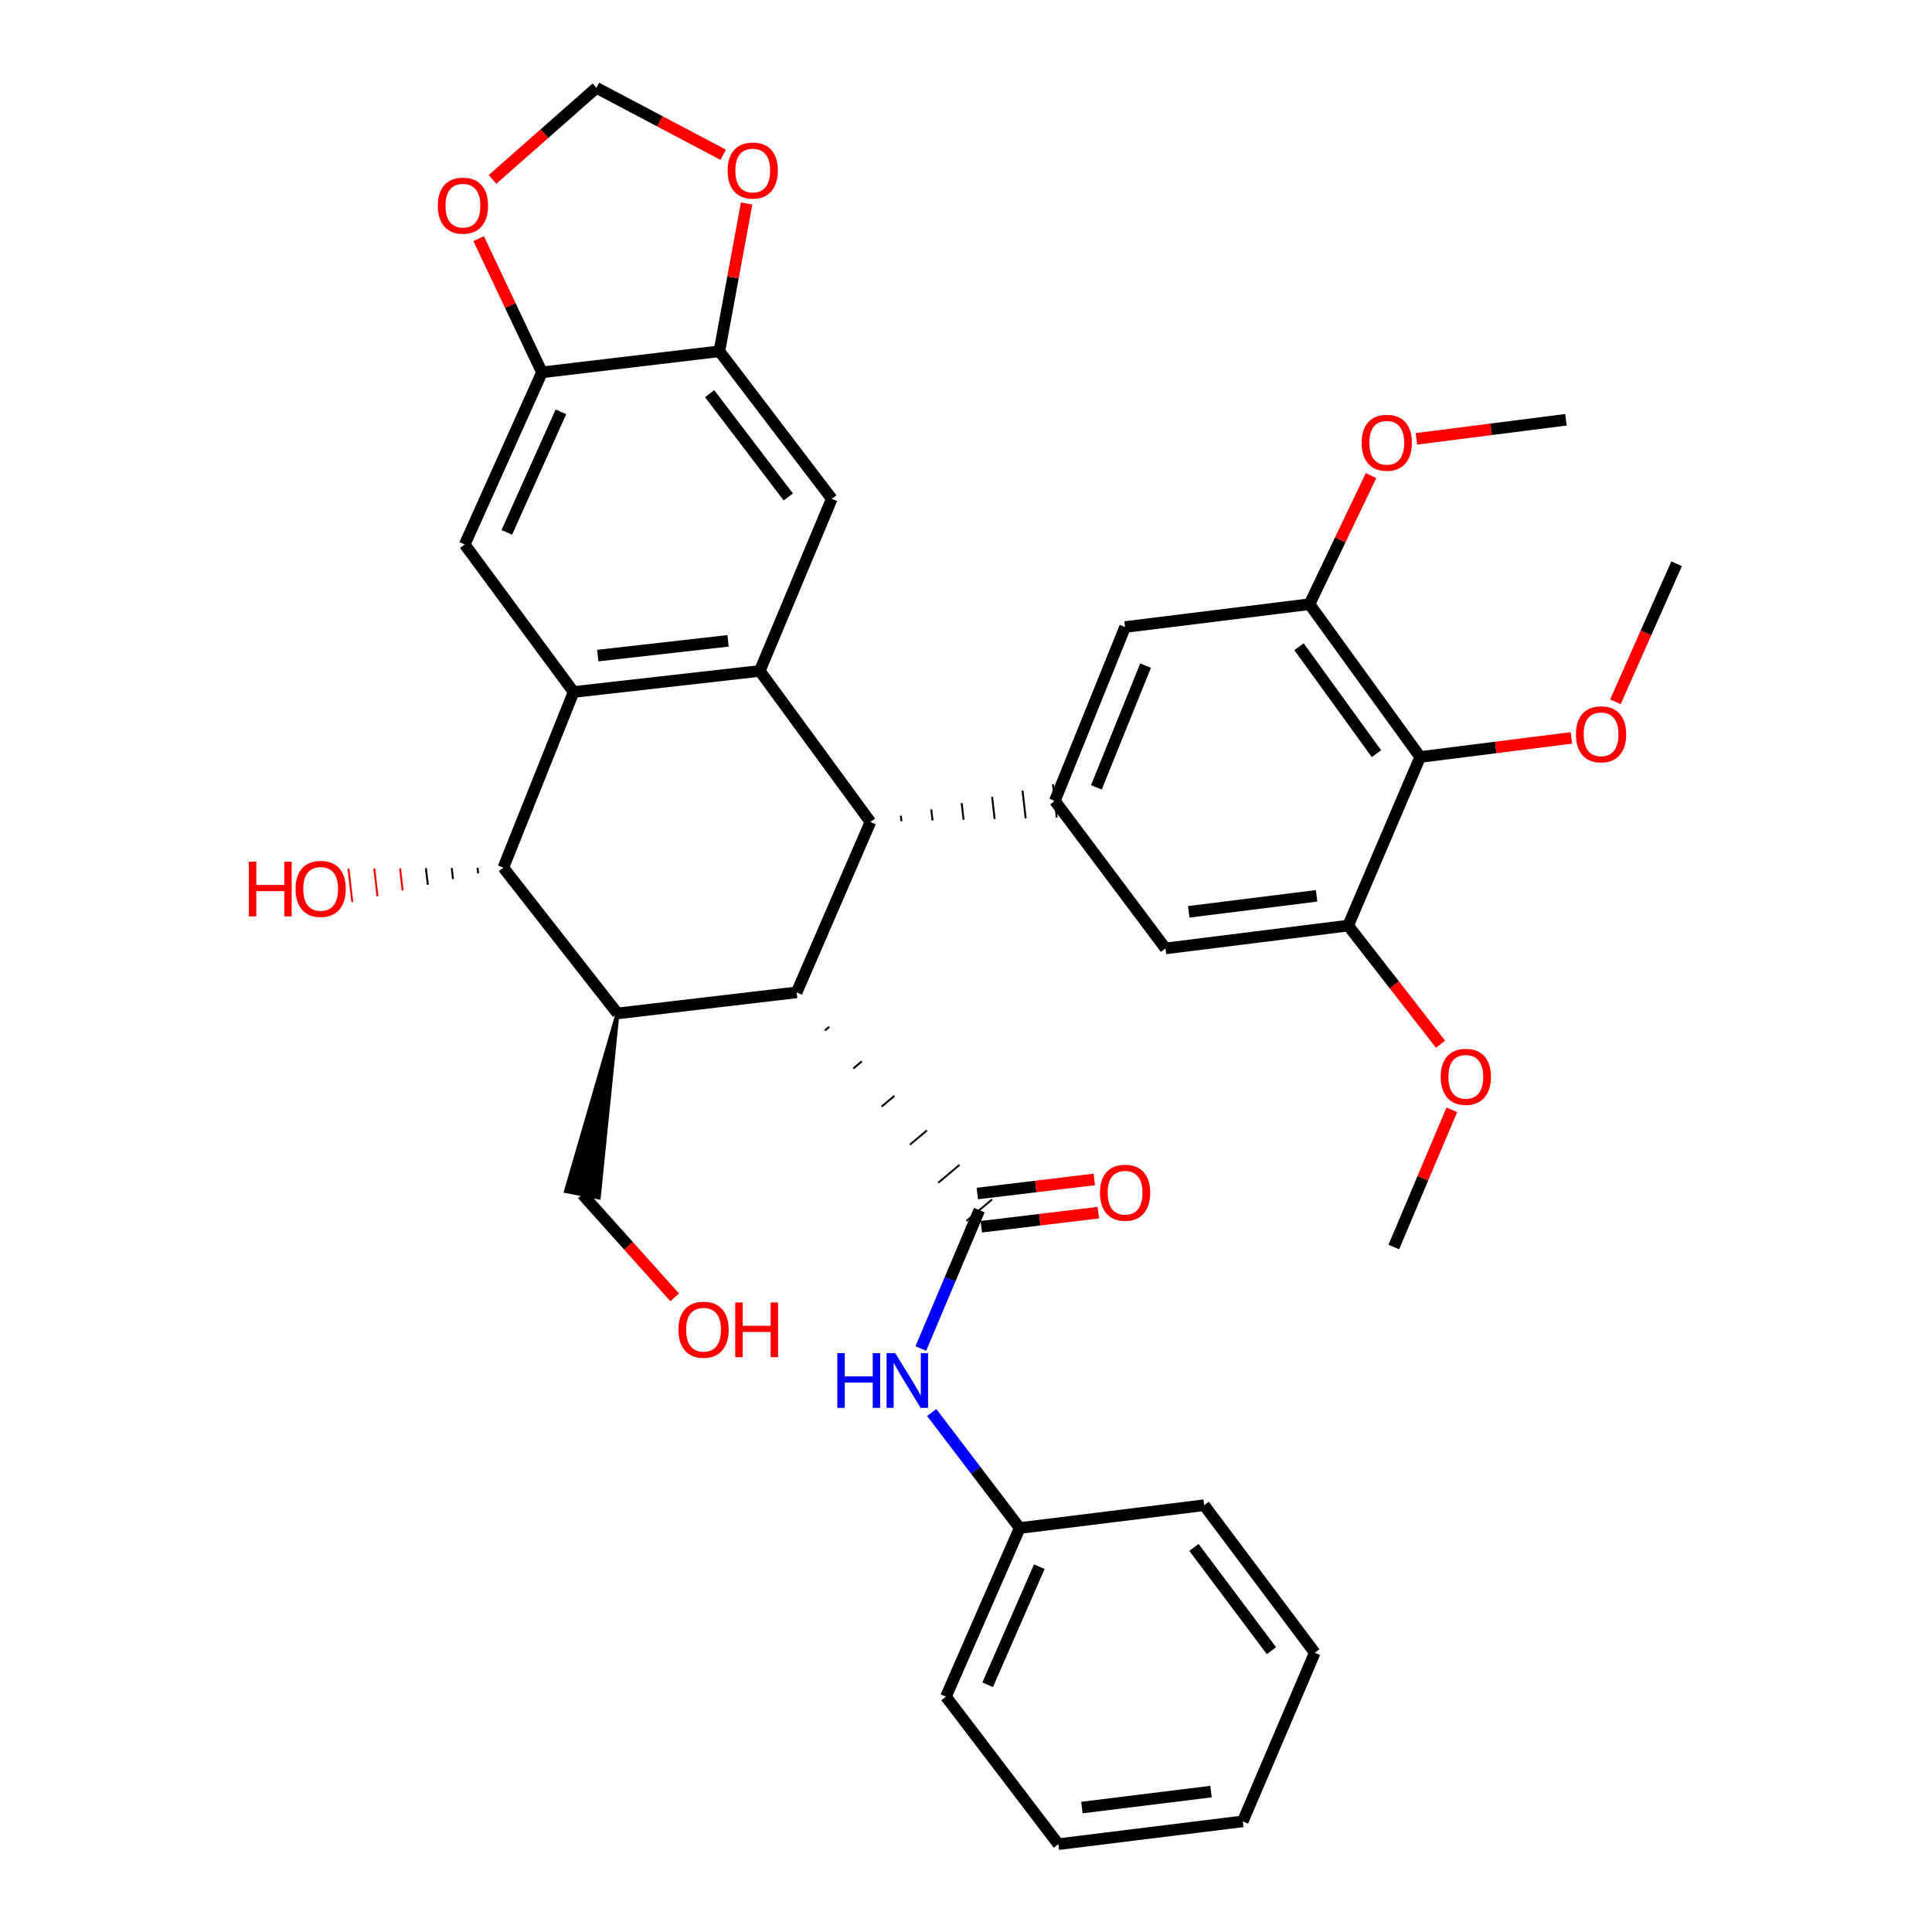 <?xml version='1.0' encoding='iso-8859-1'?>
<svg version='1.1' baseProfile='full'
              xmlns='http://www.w3.org/2000/svg'
                      xmlns:rdkit='http://www.rdkit.org/xml'
                      xmlns:xlink='http://www.w3.org/1999/xlink'
                  xml:space='preserve'
width='1000px' height='1000px' viewBox='0 0 1000 1000'>
<!-- END OF HEADER -->
<rect style='opacity:1.0;fill:#FFFFFF;stroke:none' width='1000' height='1000' x='0' y='0'> </rect>
<path class='bond-0' d='M 412.345,513.641 L 450.525,425.458' style='fill:none;fill-rule:evenodd;stroke:#000000;stroke-width:6px;stroke-linecap:butt;stroke-linejoin:miter;stroke-opacity:1' />
<path class='bond-1' d='M 412.345,513.641 L 319.622,524.549' style='fill:none;fill-rule:evenodd;stroke:#000000;stroke-width:6px;stroke-linecap:butt;stroke-linejoin:miter;stroke-opacity:1' />
<path class='bond-2' d='M 426.996,533.355 L 429.208,531.5' style='fill:none;fill-rule:evenodd;stroke:#000000;stroke-width:1.0px;stroke-linecap:butt;stroke-linejoin:miter;stroke-opacity:1' />
<path class='bond-2' d='M 441.648,553.069 L 446.07,549.36' style='fill:none;fill-rule:evenodd;stroke:#000000;stroke-width:1.0px;stroke-linecap:butt;stroke-linejoin:miter;stroke-opacity:1' />
<path class='bond-2' d='M 456.299,572.784 L 462.933,567.22' style='fill:none;fill-rule:evenodd;stroke:#000000;stroke-width:1.0px;stroke-linecap:butt;stroke-linejoin:miter;stroke-opacity:1' />
<path class='bond-2' d='M 470.95,592.498 L 479.795,585.08' style='fill:none;fill-rule:evenodd;stroke:#000000;stroke-width:1.0px;stroke-linecap:butt;stroke-linejoin:miter;stroke-opacity:1' />
<path class='bond-2' d='M 485.602,612.212 L 496.657,602.94' style='fill:none;fill-rule:evenodd;stroke:#000000;stroke-width:1.0px;stroke-linecap:butt;stroke-linejoin:miter;stroke-opacity:1' />
<path class='bond-2' d='M 500.253,631.927 L 513.52,620.8' style='fill:none;fill-rule:evenodd;stroke:#000000;stroke-width:1.0px;stroke-linecap:butt;stroke-linejoin:miter;stroke-opacity:1' />
<path class='bond-3' d='M 393.25,347.27 L 450.525,425.458' style='fill:none;fill-rule:evenodd;stroke:#000000;stroke-width:6px;stroke-linecap:butt;stroke-linejoin:miter;stroke-opacity:1' />
<path class='bond-4' d='M 393.25,347.27 L 430.526,258.182' style='fill:none;fill-rule:evenodd;stroke:#000000;stroke-width:6px;stroke-linecap:butt;stroke-linejoin:miter;stroke-opacity:1' />
<path class='bond-5' d='M 393.25,347.27 L 296.891,358.178' style='fill:none;fill-rule:evenodd;stroke:#000000;stroke-width:6px;stroke-linecap:butt;stroke-linejoin:miter;stroke-opacity:1' />
<path class='bond-5' d='M 376.848,331.7 L 309.397,339.337' style='fill:none;fill-rule:evenodd;stroke:#000000;stroke-width:6px;stroke-linecap:butt;stroke-linejoin:miter;stroke-opacity:1' />
<path class='bond-6' d='M 466.598,425.073 L 466.271,422.206' style='fill:none;fill-rule:evenodd;stroke:#000000;stroke-width:1.0px;stroke-linecap:butt;stroke-linejoin:miter;stroke-opacity:1' />
<path class='bond-6' d='M 482.671,424.689 L 482.016,418.954' style='fill:none;fill-rule:evenodd;stroke:#000000;stroke-width:1.0px;stroke-linecap:butt;stroke-linejoin:miter;stroke-opacity:1' />
<path class='bond-6' d='M 498.744,424.304 L 497.761,415.703' style='fill:none;fill-rule:evenodd;stroke:#000000;stroke-width:1.0px;stroke-linecap:butt;stroke-linejoin:miter;stroke-opacity:1' />
<path class='bond-6' d='M 514.817,423.92 L 513.507,412.451' style='fill:none;fill-rule:evenodd;stroke:#000000;stroke-width:1.0px;stroke-linecap:butt;stroke-linejoin:miter;stroke-opacity:1' />
<path class='bond-6' d='M 530.891,423.535 L 529.252,409.199' style='fill:none;fill-rule:evenodd;stroke:#000000;stroke-width:1.0px;stroke-linecap:butt;stroke-linejoin:miter;stroke-opacity:1' />
<path class='bond-6' d='M 546.964,423.151 L 544.998,405.947' style='fill:none;fill-rule:evenodd;stroke:#000000;stroke-width:1.0px;stroke-linecap:butt;stroke-linejoin:miter;stroke-opacity:1' />
<path class='bond-7' d='M 296.891,358.178 L 260.529,449.093' style='fill:none;fill-rule:evenodd;stroke:#000000;stroke-width:6px;stroke-linecap:butt;stroke-linejoin:miter;stroke-opacity:1' />
<path class='bond-8' d='M 296.891,358.178 L 240.529,281.818' style='fill:none;fill-rule:evenodd;stroke:#000000;stroke-width:6px;stroke-linecap:butt;stroke-linejoin:miter;stroke-opacity:1' />
<path class='bond-9' d='M 319.622,524.549 L 260.529,449.093' style='fill:none;fill-rule:evenodd;stroke:#000000;stroke-width:6px;stroke-linecap:butt;stroke-linejoin:miter;stroke-opacity:1' />
<path class='bond-10' d='M 319.622,524.549 L 292.932,616.535 L 309.93,619.837 Z' style='fill:#000000;fill-rule:evenodd;fill-opacity:1;stroke:#000000;stroke-width:2px;stroke-linecap:butt;stroke-linejoin:miter;stroke-opacity:1;' />
<path class='bond-11' d='M 506.887,626.363 L 491.751,662.178' style='fill:none;fill-rule:evenodd;stroke:#000000;stroke-width:6px;stroke-linecap:butt;stroke-linejoin:miter;stroke-opacity:1' />
<path class='bond-11' d='M 491.751,662.178 L 476.616,697.993' style='fill:none;fill-rule:evenodd;stroke:#0000FF;stroke-width:6px;stroke-linecap:butt;stroke-linejoin:miter;stroke-opacity:1' />
<path class='bond-12' d='M 507.922,634.959 L 538.2,631.311' style='fill:none;fill-rule:evenodd;stroke:#000000;stroke-width:6px;stroke-linecap:butt;stroke-linejoin:miter;stroke-opacity:1' />
<path class='bond-12' d='M 538.2,631.311 L 568.478,627.663' style='fill:none;fill-rule:evenodd;stroke:#FF0000;stroke-width:6px;stroke-linecap:butt;stroke-linejoin:miter;stroke-opacity:1' />
<path class='bond-12' d='M 505.851,617.768 L 536.129,614.12' style='fill:none;fill-rule:evenodd;stroke:#000000;stroke-width:6px;stroke-linecap:butt;stroke-linejoin:miter;stroke-opacity:1' />
<path class='bond-12' d='M 536.129,614.12 L 566.407,610.472' style='fill:none;fill-rule:evenodd;stroke:#FF0000;stroke-width:6px;stroke-linecap:butt;stroke-linejoin:miter;stroke-opacity:1' />
<path class='bond-13' d='M 247.168,449.182 L 247.499,452.049' style='fill:none;fill-rule:evenodd;stroke:#000000;stroke-width:1.0px;stroke-linecap:butt;stroke-linejoin:miter;stroke-opacity:1' />
<path class='bond-13' d='M 233.807,449.271 L 234.469,455.005' style='fill:none;fill-rule:evenodd;stroke:#000000;stroke-width:1.0px;stroke-linecap:butt;stroke-linejoin:miter;stroke-opacity:1' />
<path class='bond-13' d='M 220.447,449.36 L 221.439,457.96' style='fill:none;fill-rule:evenodd;stroke:#000000;stroke-width:1.0px;stroke-linecap:butt;stroke-linejoin:miter;stroke-opacity:1' />
<path class='bond-13' d='M 207.086,449.449 L 208.409,460.916' style='fill:none;fill-rule:evenodd;stroke:#FF0000;stroke-width:1.0px;stroke-linecap:butt;stroke-linejoin:miter;stroke-opacity:1' />
<path class='bond-13' d='M 193.725,449.538 L 195.379,463.872' style='fill:none;fill-rule:evenodd;stroke:#FF0000;stroke-width:1.0px;stroke-linecap:butt;stroke-linejoin:miter;stroke-opacity:1' />
<path class='bond-13' d='M 180.365,449.627 L 182.349,466.828' style='fill:none;fill-rule:evenodd;stroke:#FF0000;stroke-width:1.0px;stroke-linecap:butt;stroke-linejoin:miter;stroke-opacity:1' />
<path class='bond-14' d='M 545.981,414.549 L 603.256,490.909' style='fill:none;fill-rule:evenodd;stroke:#000000;stroke-width:6px;stroke-linecap:butt;stroke-linejoin:miter;stroke-opacity:1' />
<path class='bond-15' d='M 545.981,414.549 L 582.343,324.548' style='fill:none;fill-rule:evenodd;stroke:#000000;stroke-width:6px;stroke-linecap:butt;stroke-linejoin:miter;stroke-opacity:1' />
<path class='bond-15' d='M 567.489,407.535 L 592.943,344.535' style='fill:none;fill-rule:evenodd;stroke:#000000;stroke-width:6px;stroke-linecap:butt;stroke-linejoin:miter;stroke-opacity:1' />
<path class='bond-16' d='M 430.526,258.182 L 372.347,181.822' style='fill:none;fill-rule:evenodd;stroke:#000000;stroke-width:6px;stroke-linecap:butt;stroke-linejoin:miter;stroke-opacity:1' />
<path class='bond-16' d='M 408.026,257.222 L 367.301,203.77' style='fill:none;fill-rule:evenodd;stroke:#000000;stroke-width:6px;stroke-linecap:butt;stroke-linejoin:miter;stroke-opacity:1' />
<path class='bond-17' d='M 240.529,281.818 L 280.528,192.731' style='fill:none;fill-rule:evenodd;stroke:#000000;stroke-width:6px;stroke-linecap:butt;stroke-linejoin:miter;stroke-opacity:1' />
<path class='bond-17' d='M 262.325,275.547 L 290.324,213.186' style='fill:none;fill-rule:evenodd;stroke:#000000;stroke-width:6px;stroke-linecap:butt;stroke-linejoin:miter;stroke-opacity:1' />
<path class='bond-18' d='M 735.073,391.818 L 677.798,312.726' style='fill:none;fill-rule:evenodd;stroke:#000000;stroke-width:6px;stroke-linecap:butt;stroke-linejoin:miter;stroke-opacity:1' />
<path class='bond-18' d='M 712.458,390.11 L 672.365,334.745' style='fill:none;fill-rule:evenodd;stroke:#000000;stroke-width:6px;stroke-linecap:butt;stroke-linejoin:miter;stroke-opacity:1' />
<path class='bond-19' d='M 735.073,391.818 L 774.212,386.876' style='fill:none;fill-rule:evenodd;stroke:#000000;stroke-width:6px;stroke-linecap:butt;stroke-linejoin:miter;stroke-opacity:1' />
<path class='bond-19' d='M 774.212,386.876 L 813.351,381.935' style='fill:none;fill-rule:evenodd;stroke:#FF0000;stroke-width:6px;stroke-linecap:butt;stroke-linejoin:miter;stroke-opacity:1' />
<path class='bond-20' d='M 735.073,391.818 L 697.797,479.087' style='fill:none;fill-rule:evenodd;stroke:#000000;stroke-width:6px;stroke-linecap:butt;stroke-linejoin:miter;stroke-opacity:1' />
<path class='bond-21' d='M 677.798,312.726 L 582.343,324.548' style='fill:none;fill-rule:evenodd;stroke:#000000;stroke-width:6px;stroke-linecap:butt;stroke-linejoin:miter;stroke-opacity:1' />
<path class='bond-22' d='M 677.798,312.726 L 693.713,279.448' style='fill:none;fill-rule:evenodd;stroke:#000000;stroke-width:6px;stroke-linecap:butt;stroke-linejoin:miter;stroke-opacity:1' />
<path class='bond-22' d='M 693.713,279.448 L 709.629,246.17' style='fill:none;fill-rule:evenodd;stroke:#FF0000;stroke-width:6px;stroke-linecap:butt;stroke-linejoin:miter;stroke-opacity:1' />
<path class='bond-23' d='M 697.797,479.087 L 603.256,490.909' style='fill:none;fill-rule:evenodd;stroke:#000000;stroke-width:6px;stroke-linecap:butt;stroke-linejoin:miter;stroke-opacity:1' />
<path class='bond-23' d='M 681.467,463.679 L 615.288,471.955' style='fill:none;fill-rule:evenodd;stroke:#000000;stroke-width:6px;stroke-linecap:butt;stroke-linejoin:miter;stroke-opacity:1' />
<path class='bond-24' d='M 697.797,479.087 L 721.71,509.782' style='fill:none;fill-rule:evenodd;stroke:#000000;stroke-width:6px;stroke-linecap:butt;stroke-linejoin:miter;stroke-opacity:1' />
<path class='bond-24' d='M 721.71,509.782 L 745.622,540.477' style='fill:none;fill-rule:evenodd;stroke:#FF0000;stroke-width:6px;stroke-linecap:butt;stroke-linejoin:miter;stroke-opacity:1' />
<path class='bond-25' d='M 482.237,731.106 L 505.018,761.006' style='fill:none;fill-rule:evenodd;stroke:#0000FF;stroke-width:6px;stroke-linecap:butt;stroke-linejoin:miter;stroke-opacity:1' />
<path class='bond-25' d='M 505.018,761.006 L 527.8,790.906' style='fill:none;fill-rule:evenodd;stroke:#000000;stroke-width:6px;stroke-linecap:butt;stroke-linejoin:miter;stroke-opacity:1' />
<path class='bond-26' d='M 280.528,192.731 L 264.133,158.123' style='fill:none;fill-rule:evenodd;stroke:#000000;stroke-width:6px;stroke-linecap:butt;stroke-linejoin:miter;stroke-opacity:1' />
<path class='bond-26' d='M 264.133,158.123 L 247.739,123.515' style='fill:none;fill-rule:evenodd;stroke:#FF0000;stroke-width:6px;stroke-linecap:butt;stroke-linejoin:miter;stroke-opacity:1' />
<path class='bond-27' d='M 280.528,192.731 L 372.347,181.822' style='fill:none;fill-rule:evenodd;stroke:#000000;stroke-width:6px;stroke-linecap:butt;stroke-linejoin:miter;stroke-opacity:1' />
<path class='bond-28' d='M 372.347,181.822 L 379.4,143.574' style='fill:none;fill-rule:evenodd;stroke:#000000;stroke-width:6px;stroke-linecap:butt;stroke-linejoin:miter;stroke-opacity:1' />
<path class='bond-28' d='M 379.4,143.574 L 386.453,105.325' style='fill:none;fill-rule:evenodd;stroke:#FF0000;stroke-width:6px;stroke-linecap:butt;stroke-linejoin:miter;stroke-opacity:1' />
<path class='bond-29' d='M 254.918,92.876 L 281.816,69.165' style='fill:none;fill-rule:evenodd;stroke:#FF0000;stroke-width:6px;stroke-linecap:butt;stroke-linejoin:miter;stroke-opacity:1' />
<path class='bond-29' d='M 281.816,69.165 L 308.713,45.455' style='fill:none;fill-rule:evenodd;stroke:#000000;stroke-width:6px;stroke-linecap:butt;stroke-linejoin:miter;stroke-opacity:1' />
<path class='bond-30' d='M 374.327,80.11 L 341.52,62.782' style='fill:none;fill-rule:evenodd;stroke:#FF0000;stroke-width:6px;stroke-linecap:butt;stroke-linejoin:miter;stroke-opacity:1' />
<path class='bond-30' d='M 341.52,62.782 L 308.713,45.455' style='fill:none;fill-rule:evenodd;stroke:#000000;stroke-width:6px;stroke-linecap:butt;stroke-linejoin:miter;stroke-opacity:1' />
<path class='bond-31' d='M 301.431,618.186 L 325.326,644.848' style='fill:none;fill-rule:evenodd;stroke:#000000;stroke-width:6px;stroke-linecap:butt;stroke-linejoin:miter;stroke-opacity:1' />
<path class='bond-31' d='M 325.326,644.848 L 349.221,671.509' style='fill:none;fill-rule:evenodd;stroke:#FF0000;stroke-width:6px;stroke-linecap:butt;stroke-linejoin:miter;stroke-opacity:1' />
<path class='bond-32' d='M 527.8,790.906 L 489.619,878.185' style='fill:none;fill-rule:evenodd;stroke:#000000;stroke-width:6px;stroke-linecap:butt;stroke-linejoin:miter;stroke-opacity:1' />
<path class='bond-32' d='M 537.936,810.938 L 511.21,872.033' style='fill:none;fill-rule:evenodd;stroke:#000000;stroke-width:6px;stroke-linecap:butt;stroke-linejoin:miter;stroke-opacity:1' />
<path class='bond-33' d='M 527.8,790.906 L 623.255,779.094' style='fill:none;fill-rule:evenodd;stroke:#000000;stroke-width:6px;stroke-linecap:butt;stroke-linejoin:miter;stroke-opacity:1' />
<path class='bond-34' d='M 836.129,363.264 L 851.966,327.543' style='fill:none;fill-rule:evenodd;stroke:#FF0000;stroke-width:6px;stroke-linecap:butt;stroke-linejoin:miter;stroke-opacity:1' />
<path class='bond-34' d='M 851.966,327.543 L 867.804,291.822' style='fill:none;fill-rule:evenodd;stroke:#000000;stroke-width:6px;stroke-linecap:butt;stroke-linejoin:miter;stroke-opacity:1' />
<path class='bond-35' d='M 733.133,227.137 L 771.831,222.204' style='fill:none;fill-rule:evenodd;stroke:#FF0000;stroke-width:6px;stroke-linecap:butt;stroke-linejoin:miter;stroke-opacity:1' />
<path class='bond-35' d='M 771.831,222.204 L 810.529,217.27' style='fill:none;fill-rule:evenodd;stroke:#000000;stroke-width:6px;stroke-linecap:butt;stroke-linejoin:miter;stroke-opacity:1' />
<path class='bond-36' d='M 751.458,574.429 L 736.445,609.943' style='fill:none;fill-rule:evenodd;stroke:#FF0000;stroke-width:6px;stroke-linecap:butt;stroke-linejoin:miter;stroke-opacity:1' />
<path class='bond-36' d='M 736.445,609.943 L 721.433,645.458' style='fill:none;fill-rule:evenodd;stroke:#000000;stroke-width:6px;stroke-linecap:butt;stroke-linejoin:miter;stroke-opacity:1' />
<path class='bond-37' d='M 489.619,878.185 L 547.799,954.545' style='fill:none;fill-rule:evenodd;stroke:#000000;stroke-width:6px;stroke-linecap:butt;stroke-linejoin:miter;stroke-opacity:1' />
<path class='bond-38' d='M 623.255,779.094 L 680.53,855.454' style='fill:none;fill-rule:evenodd;stroke:#000000;stroke-width:6px;stroke-linecap:butt;stroke-linejoin:miter;stroke-opacity:1' />
<path class='bond-38' d='M 617.994,800.937 L 658.087,854.39' style='fill:none;fill-rule:evenodd;stroke:#000000;stroke-width:6px;stroke-linecap:butt;stroke-linejoin:miter;stroke-opacity:1' />
<path class='bond-39' d='M 547.799,954.545 L 643.254,942.733' style='fill:none;fill-rule:evenodd;stroke:#000000;stroke-width:6px;stroke-linecap:butt;stroke-linejoin:miter;stroke-opacity:1' />
<path class='bond-39' d='M 559.99,935.589 L 626.809,927.32' style='fill:none;fill-rule:evenodd;stroke:#000000;stroke-width:6px;stroke-linecap:butt;stroke-linejoin:miter;stroke-opacity:1' />
<path class='bond-40' d='M 680.53,855.454 L 643.254,942.733' style='fill:none;fill-rule:evenodd;stroke:#000000;stroke-width:6px;stroke-linecap:butt;stroke-linejoin:miter;stroke-opacity:1' />
<path  class='atom-13' d='M 433.4 700.386
L 437.24 700.386
L 437.24 712.426
L 451.72 712.426
L 451.72 700.386
L 455.56 700.386
L 455.56 728.706
L 451.72 728.706
L 451.72 715.626
L 437.24 715.626
L 437.24 728.706
L 433.4 728.706
L 433.4 700.386
' fill='#0000FF'/>
<path  class='atom-13' d='M 463.36 700.386
L 472.64 715.386
Q 473.56 716.866, 475.04 719.546
Q 476.52 722.226, 476.6 722.386
L 476.6 700.386
L 480.36 700.386
L 480.36 728.706
L 476.48 728.706
L 466.52 712.306
Q 465.36 710.386, 464.12 708.186
Q 462.92 705.986, 462.56 705.306
L 462.56 728.706
L 458.88 728.706
L 458.88 700.386
L 463.36 700.386
' fill='#0000FF'/>
<path  class='atom-18' d='M 226.615 106.446
Q 226.615 99.646, 229.975 95.846
Q 233.335 92.046, 239.615 92.046
Q 245.895 92.046, 249.255 95.846
Q 252.615 99.646, 252.615 106.446
Q 252.615 113.326, 249.215 117.246
Q 245.815 121.126, 239.615 121.126
Q 233.375 121.126, 229.975 117.246
Q 226.615 113.366, 226.615 106.446
M 239.615 117.926
Q 243.935 117.926, 246.255 115.046
Q 248.615 112.126, 248.615 106.446
Q 248.615 100.886, 246.255 98.086
Q 243.935 95.246, 239.615 95.246
Q 235.295 95.246, 232.935 98.046
Q 230.615 100.846, 230.615 106.446
Q 230.615 112.166, 232.935 115.046
Q 235.295 117.926, 239.615 117.926
' fill='#FF0000'/>
<path  class='atom-19' d='M 376.614 88.265
Q 376.614 81.465, 379.974 77.665
Q 383.334 73.865, 389.614 73.865
Q 395.894 73.865, 399.254 77.665
Q 402.614 81.465, 402.614 88.265
Q 402.614 95.145, 399.214 99.065
Q 395.814 102.945, 389.614 102.945
Q 383.374 102.945, 379.974 99.065
Q 376.614 95.185, 376.614 88.265
M 389.614 99.745
Q 393.934 99.745, 396.254 96.865
Q 398.614 93.945, 398.614 88.265
Q 398.614 82.705, 396.254 79.905
Q 393.934 77.065, 389.614 77.065
Q 385.294 77.065, 382.934 79.865
Q 380.614 82.665, 380.614 88.265
Q 380.614 93.985, 382.934 96.865
Q 385.294 99.745, 389.614 99.745
' fill='#FF0000'/>
<path  class='atom-20' d='M 569.343 617.353
Q 569.343 610.553, 572.703 606.753
Q 576.063 602.953, 582.343 602.953
Q 588.623 602.953, 591.983 606.753
Q 595.343 610.553, 595.343 617.353
Q 595.343 624.233, 591.943 628.153
Q 588.543 632.033, 582.343 632.033
Q 576.103 632.033, 572.703 628.153
Q 569.343 624.273, 569.343 617.353
M 582.343 628.833
Q 586.663 628.833, 588.983 625.953
Q 591.343 623.033, 591.343 617.353
Q 591.343 611.793, 588.983 608.993
Q 586.663 606.153, 582.343 606.153
Q 578.023 606.153, 575.663 608.953
Q 573.343 611.753, 573.343 617.353
Q 573.343 623.073, 575.663 625.953
Q 578.023 628.833, 582.343 628.833
' fill='#FF0000'/>
<path  class='atom-22' d='M 128.817 446.002
L 132.657 446.002
L 132.657 458.042
L 147.137 458.042
L 147.137 446.002
L 150.977 446.002
L 150.977 474.322
L 147.137 474.322
L 147.137 461.242
L 132.657 461.242
L 132.657 474.322
L 128.817 474.322
L 128.817 446.002
' fill='#FF0000'/>
<path  class='atom-22' d='M 152.977 460.082
Q 152.977 453.282, 156.337 449.482
Q 159.697 445.682, 165.977 445.682
Q 172.257 445.682, 175.617 449.482
Q 178.977 453.282, 178.977 460.082
Q 178.977 466.962, 175.577 470.882
Q 172.177 474.762, 165.977 474.762
Q 159.737 474.762, 156.337 470.882
Q 152.977 467.002, 152.977 460.082
M 165.977 471.562
Q 170.297 471.562, 172.617 468.682
Q 174.977 465.762, 174.977 460.082
Q 174.977 454.522, 172.617 451.722
Q 170.297 448.882, 165.977 448.882
Q 161.657 448.882, 159.297 451.682
Q 156.977 454.482, 156.977 460.082
Q 156.977 465.802, 159.297 468.682
Q 161.657 471.562, 165.977 471.562
' fill='#FF0000'/>
<path  class='atom-25' d='M 815.71 380.075
Q 815.71 373.275, 819.07 369.475
Q 822.43 365.675, 828.71 365.675
Q 834.99 365.675, 838.35 369.475
Q 841.71 373.275, 841.71 380.075
Q 841.71 386.955, 838.31 390.875
Q 834.91 394.755, 828.71 394.755
Q 822.47 394.755, 819.07 390.875
Q 815.71 386.995, 815.71 380.075
M 828.71 391.555
Q 833.03 391.555, 835.35 388.675
Q 837.71 385.755, 837.71 380.075
Q 837.71 374.515, 835.35 371.715
Q 833.03 368.875, 828.71 368.875
Q 824.39 368.875, 822.03 371.675
Q 819.71 374.475, 819.71 380.075
Q 819.71 385.795, 822.03 388.675
Q 824.39 391.555, 828.71 391.555
' fill='#FF0000'/>
<path  class='atom-26' d='M 704.796 229.173
Q 704.796 222.373, 708.156 218.573
Q 711.516 214.773, 717.796 214.773
Q 724.076 214.773, 727.436 218.573
Q 730.796 222.373, 730.796 229.173
Q 730.796 236.053, 727.396 239.973
Q 723.996 243.853, 717.796 243.853
Q 711.556 243.853, 708.156 239.973
Q 704.796 236.093, 704.796 229.173
M 717.796 240.653
Q 722.116 240.653, 724.436 237.773
Q 726.796 234.853, 726.796 229.173
Q 726.796 223.613, 724.436 220.813
Q 722.116 217.973, 717.796 217.973
Q 713.476 217.973, 711.116 220.773
Q 708.796 223.573, 708.796 229.173
Q 708.796 234.893, 711.116 237.773
Q 713.476 240.653, 717.796 240.653
' fill='#FF0000'/>
<path  class='atom-27' d='M 745.708 557.355
Q 745.708 550.555, 749.068 546.755
Q 752.428 542.955, 758.708 542.955
Q 764.988 542.955, 768.348 546.755
Q 771.708 550.555, 771.708 557.355
Q 771.708 564.235, 768.308 568.155
Q 764.908 572.035, 758.708 572.035
Q 752.468 572.035, 749.068 568.155
Q 745.708 564.275, 745.708 557.355
M 758.708 568.835
Q 763.028 568.835, 765.348 565.955
Q 767.708 563.035, 767.708 557.355
Q 767.708 551.795, 765.348 548.995
Q 763.028 546.155, 758.708 546.155
Q 754.388 546.155, 752.028 548.955
Q 749.708 551.755, 749.708 557.355
Q 749.708 563.075, 752.028 565.955
Q 754.388 568.835, 758.708 568.835
' fill='#FF0000'/>
<path  class='atom-28' d='M 351.16 688.259
Q 351.16 681.459, 354.52 677.659
Q 357.88 673.859, 364.16 673.859
Q 370.44 673.859, 373.8 677.659
Q 377.16 681.459, 377.16 688.259
Q 377.16 695.139, 373.76 699.059
Q 370.36 702.939, 364.16 702.939
Q 357.92 702.939, 354.52 699.059
Q 351.16 695.179, 351.16 688.259
M 364.16 699.739
Q 368.48 699.739, 370.8 696.859
Q 373.16 693.939, 373.16 688.259
Q 373.16 682.699, 370.8 679.899
Q 368.48 677.059, 364.16 677.059
Q 359.84 677.059, 357.48 679.859
Q 355.16 682.659, 355.16 688.259
Q 355.16 693.979, 357.48 696.859
Q 359.84 699.739, 364.16 699.739
' fill='#FF0000'/>
<path  class='atom-28' d='M 380.56 674.179
L 384.4 674.179
L 384.4 686.219
L 398.88 686.219
L 398.88 674.179
L 402.72 674.179
L 402.72 702.499
L 398.88 702.499
L 398.88 689.419
L 384.4 689.419
L 384.4 702.499
L 380.56 702.499
L 380.56 674.179
' fill='#FF0000'/>
</svg>
